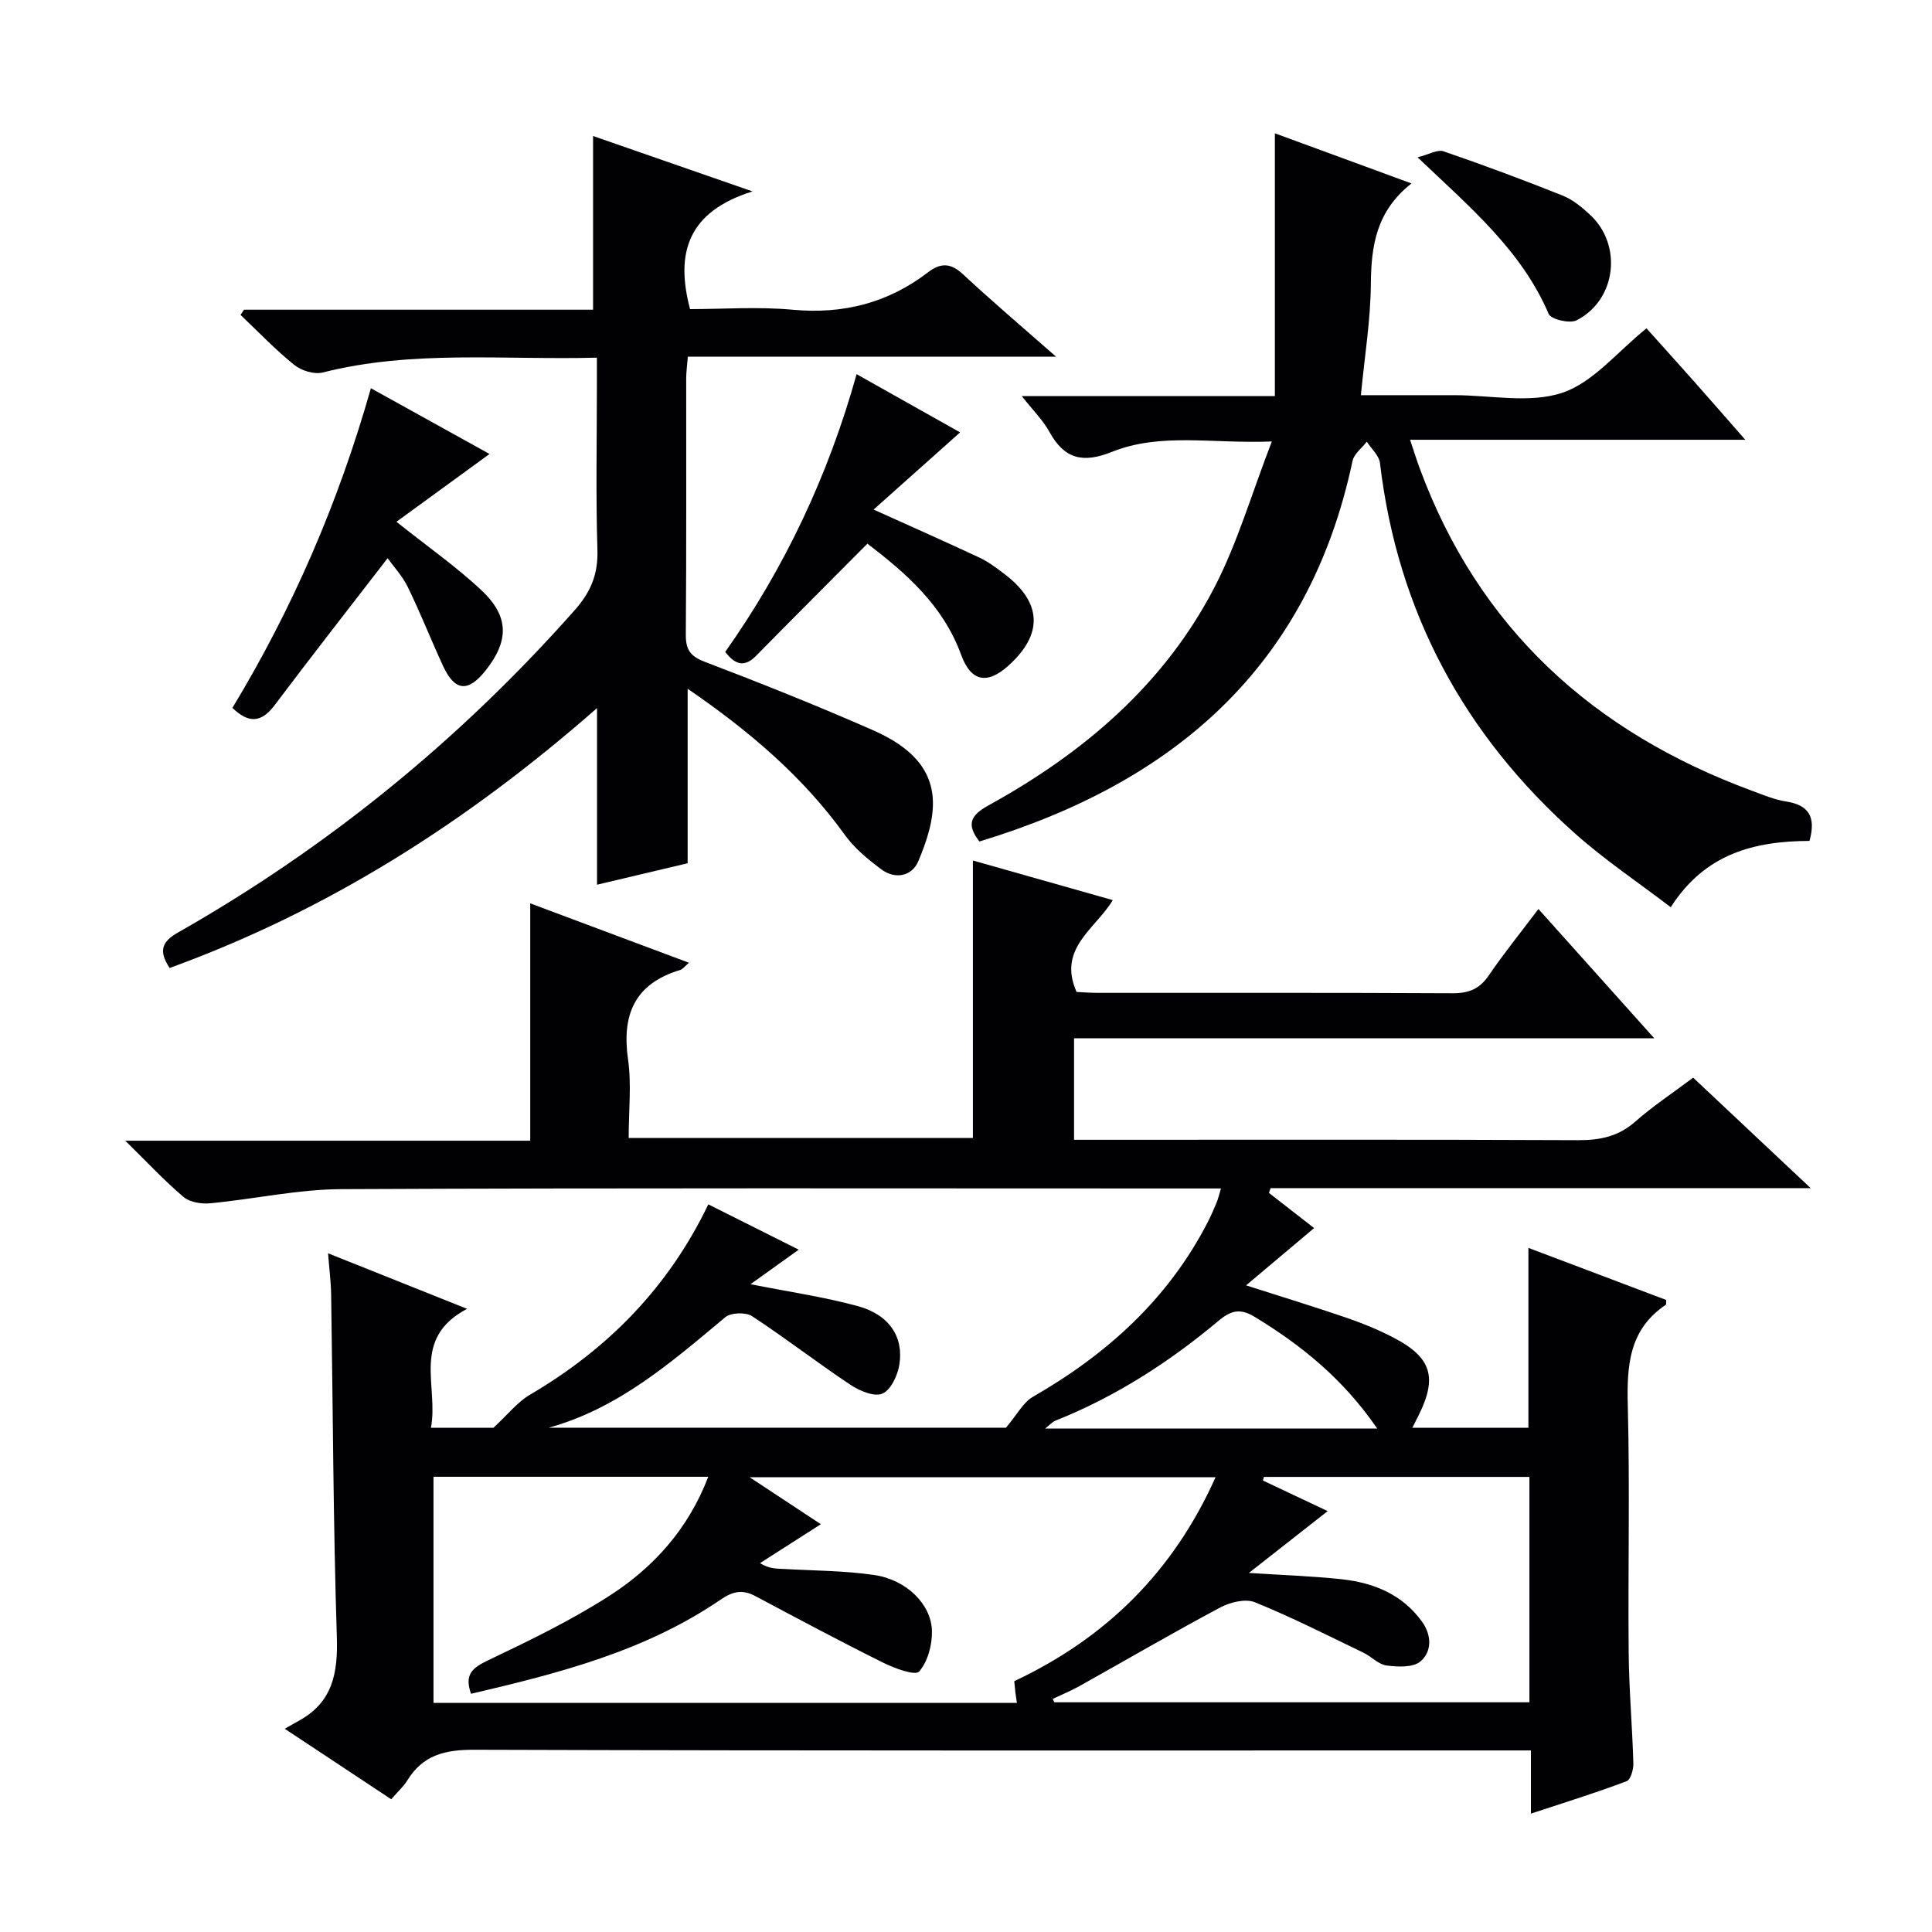 <svg enable-background="new 0 0 400 400" viewBox="0 0 400 400" xmlns="http://www.w3.org/2000/svg"><path d="m316.96 375.49c0-4.63 0-8.58 0-13.08-2.54 0-4.67 0-6.8 0-70.66 0-141.32.08-211.98-.14-6.05-.02-10.64 1.09-13.86 6.36-.77 1.25-1.92 2.27-3.32 3.89-6.99-4.63-13.99-9.26-22.05-14.6 1.31-.74 2.18-1.24 3.06-1.73 6.86-3.83 7.96-9.8 7.73-17.22-.75-23.63-.81-47.28-1.18-70.92-.04-2.61-.38-5.22-.64-8.57 9.66 3.86 18.67 7.46 28.79 11.5-11.7 6.16-5.85 16-7.49 24.62h12.95c3-2.77 4.94-5.29 7.48-6.79 16.06-9.43 28.65-22.09 37-39.46 6.27 3.14 12.31 6.17 18.72 9.38-3.43 2.46-6.47 4.64-9.98 7.15 8.07 1.6 15.25 2.64 22.19 4.53 6.47 1.76 9.56 6.33 8.62 12.15-.36 2.22-1.77 5.24-3.52 5.98-1.67.71-4.72-.58-6.6-1.83-6.9-4.59-13.46-9.69-20.39-14.22-1.3-.85-4.37-.74-5.53.23-11.12 9.27-22 18.83-36.54 22.87h94.65c2.36-2.78 3.58-5.24 5.56-6.38 15.35-8.83 28.02-20.24 36.22-36.18.68-1.33 1.28-2.71 1.85-4.09.3-.73.48-1.52.89-2.88-2.27 0-4.19 0-6.12 0-58.66 0-117.32-.13-175.99.14-9.06.04-18.09 2.07-27.16 2.93-1.82.17-4.22-.21-5.53-1.32-3.93-3.32-7.45-7.12-12.06-11.64h83.85c0-16.72 0-32.77 0-49.14 10.62 3.97 21.57 8.07 32.87 12.3-.84.7-1.28 1.33-1.85 1.5-9.38 2.83-12.1 9.21-10.77 18.52.74 5.2.13 10.6.13 16.26h71.27c0-18.91 0-37.96 0-57.45 9.33 2.64 18.82 5.33 28.96 8.2-3.56 5.95-11.51 9.99-7.5 19.01 1.12.05 2.75.19 4.38.19 24.5.01 49-.05 73.49.08 3.34.02 5.57-.89 7.47-3.68 3.16-4.63 6.7-9 10.29-13.76 7.95 8.88 15.6 17.41 23.97 26.76-40.52 0-80.16 0-120.12 0v21.02h5.37c33 0 66-.07 98.99.08 4.55.02 8.35-.76 11.86-3.86 3.61-3.18 7.66-5.86 11.96-9.08 7.79 7.32 15.56 14.62 24.33 22.87-38.17 0-74.99 0-111.81 0-.12.33-.23.66-.35.99 3.18 2.47 6.36 4.95 9.35 7.28-4.54 3.82-8.92 7.52-14.08 11.86 7.74 2.48 14.32 4.49 20.83 6.72 3.29 1.13 6.54 2.46 9.62 4.06 7.94 4.11 9.21 8.23 5.25 16.17-.35.71-.71 1.41-1.28 2.54h24.03c0-12.09 0-24.29 0-37.25 9.51 3.59 19.03 7.19 28.52 10.78-.03.45.06.92-.1 1.02-7.65 5.15-8.06 12.69-7.84 21.01.44 16.99.02 33.99.18 50.99.07 7.65.75 15.29.97 22.93.04 1.26-.57 3.38-1.4 3.69-6.32 2.39-12.8 4.4-19.81 6.71zm-65.29-69.65c-32.24 0-63.73 0-96.48 0 5.63 3.72 10.2 6.73 14.76 9.73-4.48 2.87-8.54 5.46-12.6 8.06 1.92 1.19 3.36 1.12 4.79 1.2 6.3.36 12.65.35 18.87 1.26 6.65.97 11.83 6.06 11.94 11.61.06 2.87-.87 6.34-2.66 8.38-.79.9-5.06-.66-7.4-1.82-8.91-4.43-17.69-9.11-26.47-13.79-2.66-1.42-4.64-1.05-7.2.7-15.63 10.7-33.58 15.28-51.7 19.51-1.44-4.05.33-5.4 3.56-6.94 8.52-4.06 17.09-8.22 25.02-13.3 9.16-5.87 16.37-13.82 20.54-24.69-19.22 0-37.93 0-56.89 0v46.81h120.79c-.13-.86-.23-1.48-.31-2.11-.09-.77-.16-1.55-.24-2.38 19.01-8.95 32.9-22.62 41.68-42.23zm-33.71 45.9c.11.23.21.47.32.7h98.37c0-15.8 0-31.2 0-46.66-18.56 0-36.77 0-54.98 0-.06.25-.13.5-.19.75 4.4 2.08 8.8 4.15 13.4 6.33-5.54 4.35-10.65 8.36-16.31 12.8 7.15.46 13.22.65 19.24 1.31 6.65.73 12.6 3.16 16.65 8.85 1.96 2.75 2.02 6.15-.38 8.17-1.53 1.29-4.69 1.13-7.02.83-1.66-.21-3.1-1.84-4.74-2.63-7.46-3.59-14.85-7.36-22.51-10.46-1.96-.79-5.13-.01-7.19 1.09-9.82 5.24-19.44 10.85-29.15 16.28-1.77.98-3.66 1.76-5.51 2.64zm67.18-55.97c-7-10.22-15.66-17.24-25.41-23.15-2.95-1.79-4.86-1.32-7.41.81-10.22 8.57-21.35 15.74-33.8 20.7-.68.27-1.21.92-2.14 1.64z" fill="#010103"/><path d="m123.61 183.17c0-12.05 0-23.62 0-36.57-26.99 23.69-55.79 41.92-88.49 53.81-2.3-3.49-1.67-5.41 1.71-7.33 31.1-17.67 58.45-39.97 82.17-66.77 3.32-3.75 4.85-7.44 4.69-12.48-.35-11.32-.11-22.66-.11-33.99 0-1.78 0-3.57 0-5.79-19.4.51-38.22-1.63-56.76 3.07-1.75.44-4.41-.37-5.88-1.55-3.94-3.18-7.45-6.87-11.14-10.37l.72-1.08h72.27c0-12.08 0-23.77 0-35.96 10.16 3.53 20.67 7.18 33.01 11.47-13.27 4.14-16.06 12.61-12.93 24.37 6.76 0 14.08-.54 21.28.13 10.45.96 19.72-1.42 27.97-7.74 2.75-2.1 4.78-1.91 7.32.45 5.96 5.55 12.18 10.83 19.21 17.01-26.01 0-50.99 0-76.24 0-.15 1.91-.34 3.19-.34 4.47-.02 17.66.06 35.33-.08 52.99-.03 3.13.86 4.55 3.92 5.71 11.62 4.42 23.17 9.05 34.56 14.04 6.22 2.72 12.13 6.77 12.65 14.2.3 4.29-1.27 8.98-3 13.06-1.3 3.07-4.75 3.84-7.66 1.66-2.75-2.05-5.54-4.33-7.52-7.09-8.68-12.07-19.74-21.49-32.57-30.29v36.13c-6.3 1.5-12.19 2.89-18.76 4.44z" fill="#010103"/><path d="m374.64 174.1c-11.37.05-21.61 2.58-28.73 13.73-6.77-5.17-13.65-9.77-19.77-15.22-23.03-20.48-36.79-45.94-40.43-76.73-.18-1.56-1.78-2.96-2.73-4.43-1.01 1.32-2.64 2.51-2.95 3.97-9.05 42.73-37.12 66.65-77.25 78.8-2.78-3.55-1.8-5.44 1.82-7.44 19.77-10.89 36.56-25.14 47-45.49 4.63-9.02 7.5-18.95 11.72-29.89-12.28.51-22.96-1.9-33.09 2.15-6.01 2.41-9.86 1.51-12.96-4.14-1.33-2.42-3.39-4.43-5.73-7.41h52.41c0-18.17 0-35.74 0-54.4 9.9 3.63 18.48 6.78 28.28 10.38-7.32 5.76-8.35 12.98-8.41 20.86-.06 7.42-1.28 14.83-2.06 22.98h14.4 5c7.5 0 15.58 1.75 22.32-.51 6.38-2.14 11.36-8.47 17.41-13.33 3.04 3.4 6.45 7.16 9.82 10.96 3.29 3.71 6.55 7.46 10.63 12.11-23.47 0-45.94 0-69.4 0 .86 2.56 1.36 4.19 1.95 5.79 12.25 33.27 35.98 54.75 68.79 66.86 2.34.86 4.69 1.87 7.12 2.24 4.62.73 6.24 3.1 4.84 8.16z" fill="#010103"/><path d="m76.79 80.38c8.77 4.86 16.86 9.34 24.56 13.61-6.38 4.65-12.77 9.31-19.27 14.04 6.59 5.25 12.43 9.33 17.57 14.15 5.82 5.45 5.76 10.53.83 16.71-3.59 4.5-6.34 4.22-8.76-1.03-2.49-5.4-4.67-10.95-7.28-16.3-1.14-2.33-2.99-4.31-4.19-5.99-7.92 10.27-15.77 20.3-23.43 30.48-2.79 3.7-5.44 3.66-8.7.51 12.36-20.46 21.88-42.24 28.67-66.18z" fill="#010103"/><path d="m179.59 112.56c-7.88 7.93-15.49 15.52-23.02 23.19-2.3 2.34-4.21 2.09-6.42-.78 12.24-17.31 21.3-36.39 27.2-57.5 7.45 4.19 14.61 8.22 21.43 12.05-5.97 5.32-11.72 10.46-17.91 15.98 8.22 3.71 15.13 6.77 21.98 9.98 1.78.84 3.4 2.07 4.99 3.27 7.91 5.94 8.22 12.51.95 19.06-4.38 3.95-7.76 3.36-9.8-2.25-3.79-10.39-11.65-17.06-19.4-23z" fill="#010103"/><path d="m293.49 32.57c2.37-.59 4.14-1.67 5.39-1.24 8.29 2.85 16.5 5.91 24.64 9.16 2.1.84 4 2.41 5.69 3.98 6.77 6.28 5.43 17.66-2.8 21.85-1.41.72-5.29-.19-5.77-1.32-5.63-13.15-16.25-22.06-27.15-32.43z" fill="#010103"/></svg>
